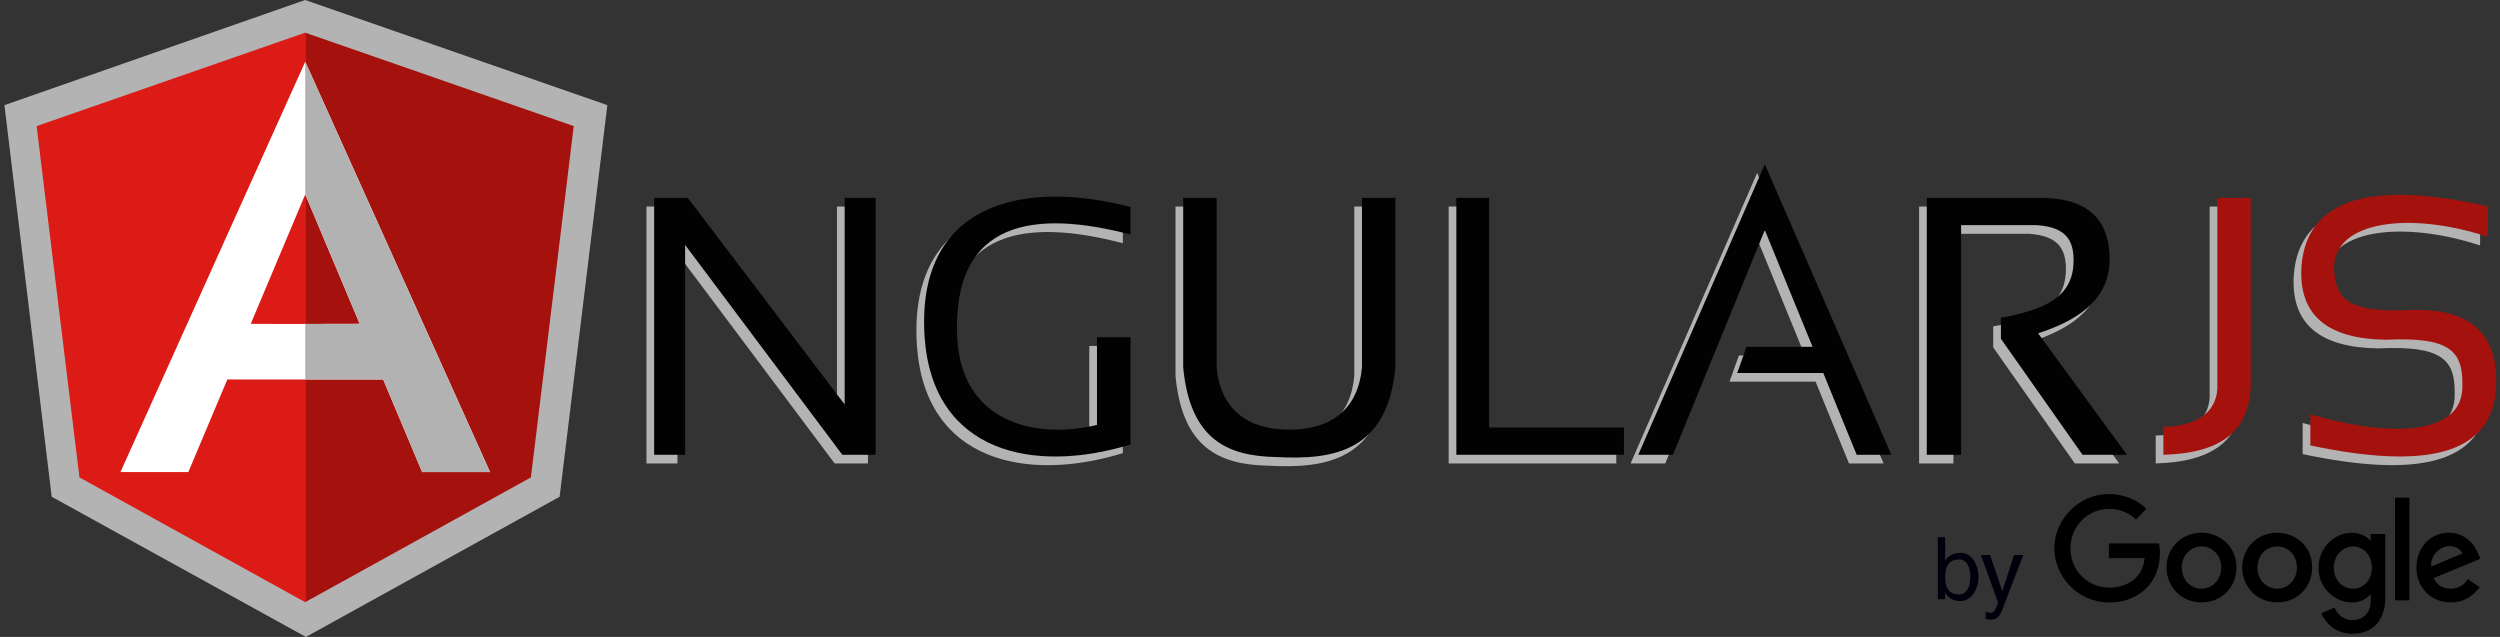 <svg xmlns="http://www.w3.org/2000/svg" width="157" height="40" viewBox="0 0 157 40" fill="none"><rect x="0" y="0" width="157" height="40" fill="#333333" stroke="none"/><g clip-path="url(#clip0_1367_2892)"><g clip-path="url(#clip1_1367_2892)"><g clip-path="url(#clip2_1367_2892)"><path d="M40.598 12.969V29.104H42.543V15.924L52.415 29.104H54.507V12.969H52.562V25.943L42.71 12.969H40.598Z" fill="#B3B3B3"></path><path d="M70.515 15.275V13.544C63.782 11.782 57.014 13.288 57.584 21.724C58.096 29.005 64.475 30.313 70.515 28.457V21.724H68.407V27.23C64.412 28.174 59.881 27.003 59.629 21.724C59.289 14.243 64.632 13.733 70.515 15.275Z" fill="#B3B3B3"></path><path d="M85.05 12.969V23.613C84.822 26.157 83.212 27.526 80.486 27.526C77.759 27.526 76.149 26.157 75.921 23.613V12.969H73.822V23.613C74.248 28.14 76.596 29.181 79.634 29.245L79.634 29.245C83.359 29.452 86.656 28.846 87.149 23.613V12.969H85.05Z" fill="#B3B3B3"></path><path d="M93.035 27.39V12.969H90.977C90.977 13.656 90.977 28.416 90.977 29.104C91.103 29.104 101.396 29.104 101.503 29.104V27.389H93.035V27.39Z" fill="#B3B3B3"></path><path d="M110.348 10.86L102.402 29.105H104.578L110.348 14.99L113.345 22.323H109.202L108.613 23.969H114.018L116.117 29.105H118.293L110.348 10.86Z" fill="#B3B3B3"></path><path d="M127.511 21.475C130.466 20.523 132.014 19.066 132.002 16.784C131.977 14.061 130.325 12.916 127.438 12.969C126.707 12.969 121.367 12.969 120.52 12.969V14.683V29.104H122.675V14.683H127.438C129.267 14.81 129.738 15.643 129.738 16.892C129.738 18.445 128.946 19.379 127.264 19.977C126.62 20.193 125.93 20.37 125.174 20.497V21.819L130.3 29.104H133.089L127.511 21.475Z" fill="#B3B3B3"></path><path d="M135.379 27.351V29.104C138.697 29.009 140.953 27.852 140.862 24.347V12.969H138.765V24.602C138.864 26.302 137.646 27.299 135.379 27.351Z" fill="#B3B3B3"></path><path d="M155.751 13.502V15.416C150.884 13.814 146.114 14.392 146.097 17.358C146.151 19.488 147.195 20.152 150.778 20.017C154.841 19.846 156.332 21.654 156.283 24.645C156.176 29.309 151.57 29.989 144.607 28.517V26.56C149.008 27.879 154.286 28.157 154.155 24.671C154.173 22.545 153.304 21.693 149.341 21.879C145.73 21.828 143.856 20.382 144.049 17.278C144.389 12.798 148.813 11.934 155.751 13.502Z" fill="#B3B3B3"></path><path d="M0.279 6.603L19.163 0L38.142 6.603L35.144 31.196L19.211 40L3.246 31.196L0.279 6.603Z" fill="#B3B3B3"></path><path d="M19.164 2.051V37.817L33.341 29.98L36.031 7.919L19.164 2.051Z" fill="#A5120D"></path><path d="M19.166 2.051V37.817L4.989 29.98L2.299 7.919L19.166 2.051Z" fill="#DC1B16"></path><path d="M19.169 3.875L7.564 29.644H11.828L14.276 23.831C14.653 23.831 23.651 23.831 24.063 23.831L26.511 29.644H30.774L19.169 3.875ZM15.747 20.336L19.169 12.209L22.591 20.336C17.179 20.348 18.686 20.349 15.747 20.336Z" fill="white"></path><path d="M19.168 3.875V12.209L22.59 20.336C20.875 20.34 19.855 20.342 19.168 20.344V23.831C21.512 23.831 23.856 23.831 24.062 23.831L26.51 29.644H30.773L19.168 3.875Z" fill="#B3B2B2"></path><path d="M41.08 12.425V28.56H43.025V15.38L52.898 28.56H54.989V12.425H53.044V25.399L43.193 12.425H41.08Z" fill="#020202"></path><path d="M70.998 14.73V13C64.265 11.238 57.496 12.744 58.067 21.18C58.579 28.461 64.957 29.769 70.998 27.913V21.18H68.89V26.686C64.894 27.63 60.364 26.459 60.112 21.18C59.772 13.699 65.114 13.189 70.998 14.73Z" fill="#020202"></path><path d="M85.532 12.425V23.069C85.304 25.613 83.695 26.982 80.968 26.982C78.241 26.982 76.632 25.613 76.404 23.069V12.425H74.305V23.069C74.731 27.596 77.079 28.637 80.116 28.701L80.116 28.701C83.842 28.908 87.139 28.301 87.631 23.069V12.425H85.532Z" fill="#020202"></path><path d="M93.518 26.845V12.425H91.459C91.459 13.111 91.459 27.872 91.459 28.56C91.585 28.56 101.878 28.56 101.986 28.56V26.845H93.518Z" fill="#020202"></path><path d="M110.83 10.316L102.885 28.56H105.061L110.83 14.446L113.828 21.779H109.684L109.096 23.424H114.501L116.6 28.56H118.776L110.83 10.316Z" fill="#020202"></path><path d="M127.993 20.931C130.948 19.979 132.496 18.522 132.485 16.24C132.46 13.517 130.808 12.371 127.921 12.425C127.189 12.425 121.849 12.425 121.002 12.425V14.139V28.56H123.157V14.139H127.921C129.75 14.265 130.221 15.099 130.221 16.348C130.221 17.901 129.429 18.834 127.746 19.432C127.103 19.649 126.412 19.826 125.657 19.953V21.275L130.782 28.56H133.572L127.993 20.931Z" fill="#020202"></path><path d="M135.861 26.807V28.56C139.179 28.465 141.435 27.307 141.345 23.803V12.425H139.248V24.058C139.347 25.758 138.128 26.754 135.861 26.807Z" fill="#A5120D"></path><path d="M156.234 12.958V14.872C151.367 13.27 146.596 13.848 146.579 16.813C146.633 18.944 147.678 19.608 151.26 19.473C155.323 19.302 156.814 21.11 156.766 24.101C156.658 28.765 152.053 29.445 145.09 27.973V26.016C149.491 27.335 154.769 27.613 154.638 24.127C154.655 22.001 153.787 21.149 149.824 21.335C146.213 21.283 144.339 19.837 144.531 16.733C144.871 12.254 149.295 11.39 156.234 12.958Z" fill="#A5120D"></path><path d="M123.159 34.718C122.662 34.718 122.344 34.911 122.155 35.213V33.73H121.697V37.63H122.155V37.214C122.342 37.543 122.658 37.762 123.159 37.745C123.758 37.724 124.246 37.048 124.246 36.252C124.246 35.363 123.759 34.718 123.159 34.718ZM123.029 37.332C122.571 37.332 122.155 37.11 122.155 36.232C122.155 35.477 122.477 35.132 123.029 35.132C123.528 35.132 123.736 35.624 123.736 36.232C123.736 36.839 123.507 37.332 123.029 37.332Z" fill="#00000D"></path><path d="M126.483 34.855L125.745 37.132L124.981 34.855H124.402C124.402 34.855 125.427 37.696 125.475 37.829C125.449 37.928 125.426 37.972 125.357 38.157C125.225 38.508 125.059 38.559 124.701 38.417V38.876C125.219 38.96 125.5 38.92 125.732 38.316C125.842 38.03 127.062 34.855 127.062 34.855H126.483Z" fill="#00000D"></path><path d="M135.587 34.126H132.438V35.052H134.68C134.57 36.351 133.489 36.905 132.469 36.905C131.164 36.905 130.025 35.878 130.025 34.439C130.025 33.037 131.111 31.957 132.472 31.957C133.522 31.957 134.141 32.627 134.141 32.627L134.79 31.955C134.79 31.955 133.957 31.028 132.439 31.028C130.506 31.028 129.01 32.66 129.01 34.423C129.01 36.15 130.417 37.834 132.488 37.834C134.31 37.834 135.644 36.586 135.644 34.74C135.644 34.351 135.587 34.126 135.587 34.126L135.587 34.126Z" fill="black"></path><path d="M138.254 33.455C136.973 33.455 136.055 34.457 136.055 35.624C136.055 36.81 136.945 37.83 138.269 37.83C139.467 37.83 140.449 36.914 140.449 35.65C140.449 34.201 139.307 33.455 138.254 33.455ZM138.266 34.314C138.896 34.314 139.493 34.824 139.493 35.644C139.493 36.447 138.899 36.971 138.264 36.971C137.565 36.971 137.015 36.412 137.015 35.638C137.015 34.88 137.559 34.314 138.266 34.314Z" fill="black"></path><path d="M143.008 33.455C141.727 33.455 140.809 34.457 140.809 35.624C140.809 36.81 141.699 37.83 143.023 37.83C144.221 37.83 145.203 36.914 145.203 35.65C145.203 34.201 144.061 33.455 143.008 33.455ZM143.02 34.314C143.65 34.314 144.247 34.824 144.247 35.644C144.247 36.447 143.653 36.971 143.017 36.971C142.319 36.971 141.769 36.412 141.769 35.638C141.769 34.88 142.312 34.314 143.02 34.314Z" fill="black"></path><path d="M147.7 33.458C146.524 33.458 145.6 34.487 145.6 35.643C145.6 36.96 146.671 37.833 147.679 37.833C148.303 37.833 148.634 37.585 148.879 37.301V37.733C148.879 38.487 148.421 38.939 147.729 38.939C147.061 38.939 146.726 38.443 146.609 38.16L145.769 38.512C146.067 39.143 146.667 39.8 147.736 39.8C148.905 39.8 149.796 39.064 149.796 37.52V33.535H148.879V33.959C148.597 33.656 148.211 33.458 147.7 33.458ZM147.785 34.315C148.361 34.315 148.953 34.807 148.953 35.648C148.953 36.502 148.362 36.973 147.772 36.973C147.145 36.973 146.562 36.464 146.562 35.656C146.562 34.816 147.168 34.315 147.785 34.315Z" fill="black"></path><path d="M153.792 33.452C152.683 33.452 151.752 34.335 151.752 35.637C151.752 37.014 152.79 37.832 153.899 37.832C154.824 37.832 155.392 37.325 155.731 36.872L154.975 36.368C154.779 36.673 154.451 36.971 153.904 36.971C153.289 36.971 153.006 36.634 152.831 36.308L155.764 35.091L155.612 34.734C155.328 34.035 154.667 33.452 153.793 33.452L153.792 33.452ZM153.831 34.293C154.23 34.293 154.518 34.506 154.64 34.761L152.681 35.579C152.597 34.946 153.197 34.293 153.831 34.293Z" fill="black"></path><path d="M151.307 31.254H150.408V37.702H151.307V31.254Z" fill="black"></path></g></g></g><defs><clipPath id="clip0_1367_2892"><rect width="157" height="40" fill="white"></rect></clipPath><clipPath id="clip1_1367_2892"><rect width="157" height="40" fill="white"></rect></clipPath><clipPath id="clip2_1367_2892"><rect width="157" height="40" fill="white"></rect></clipPath></defs></svg>